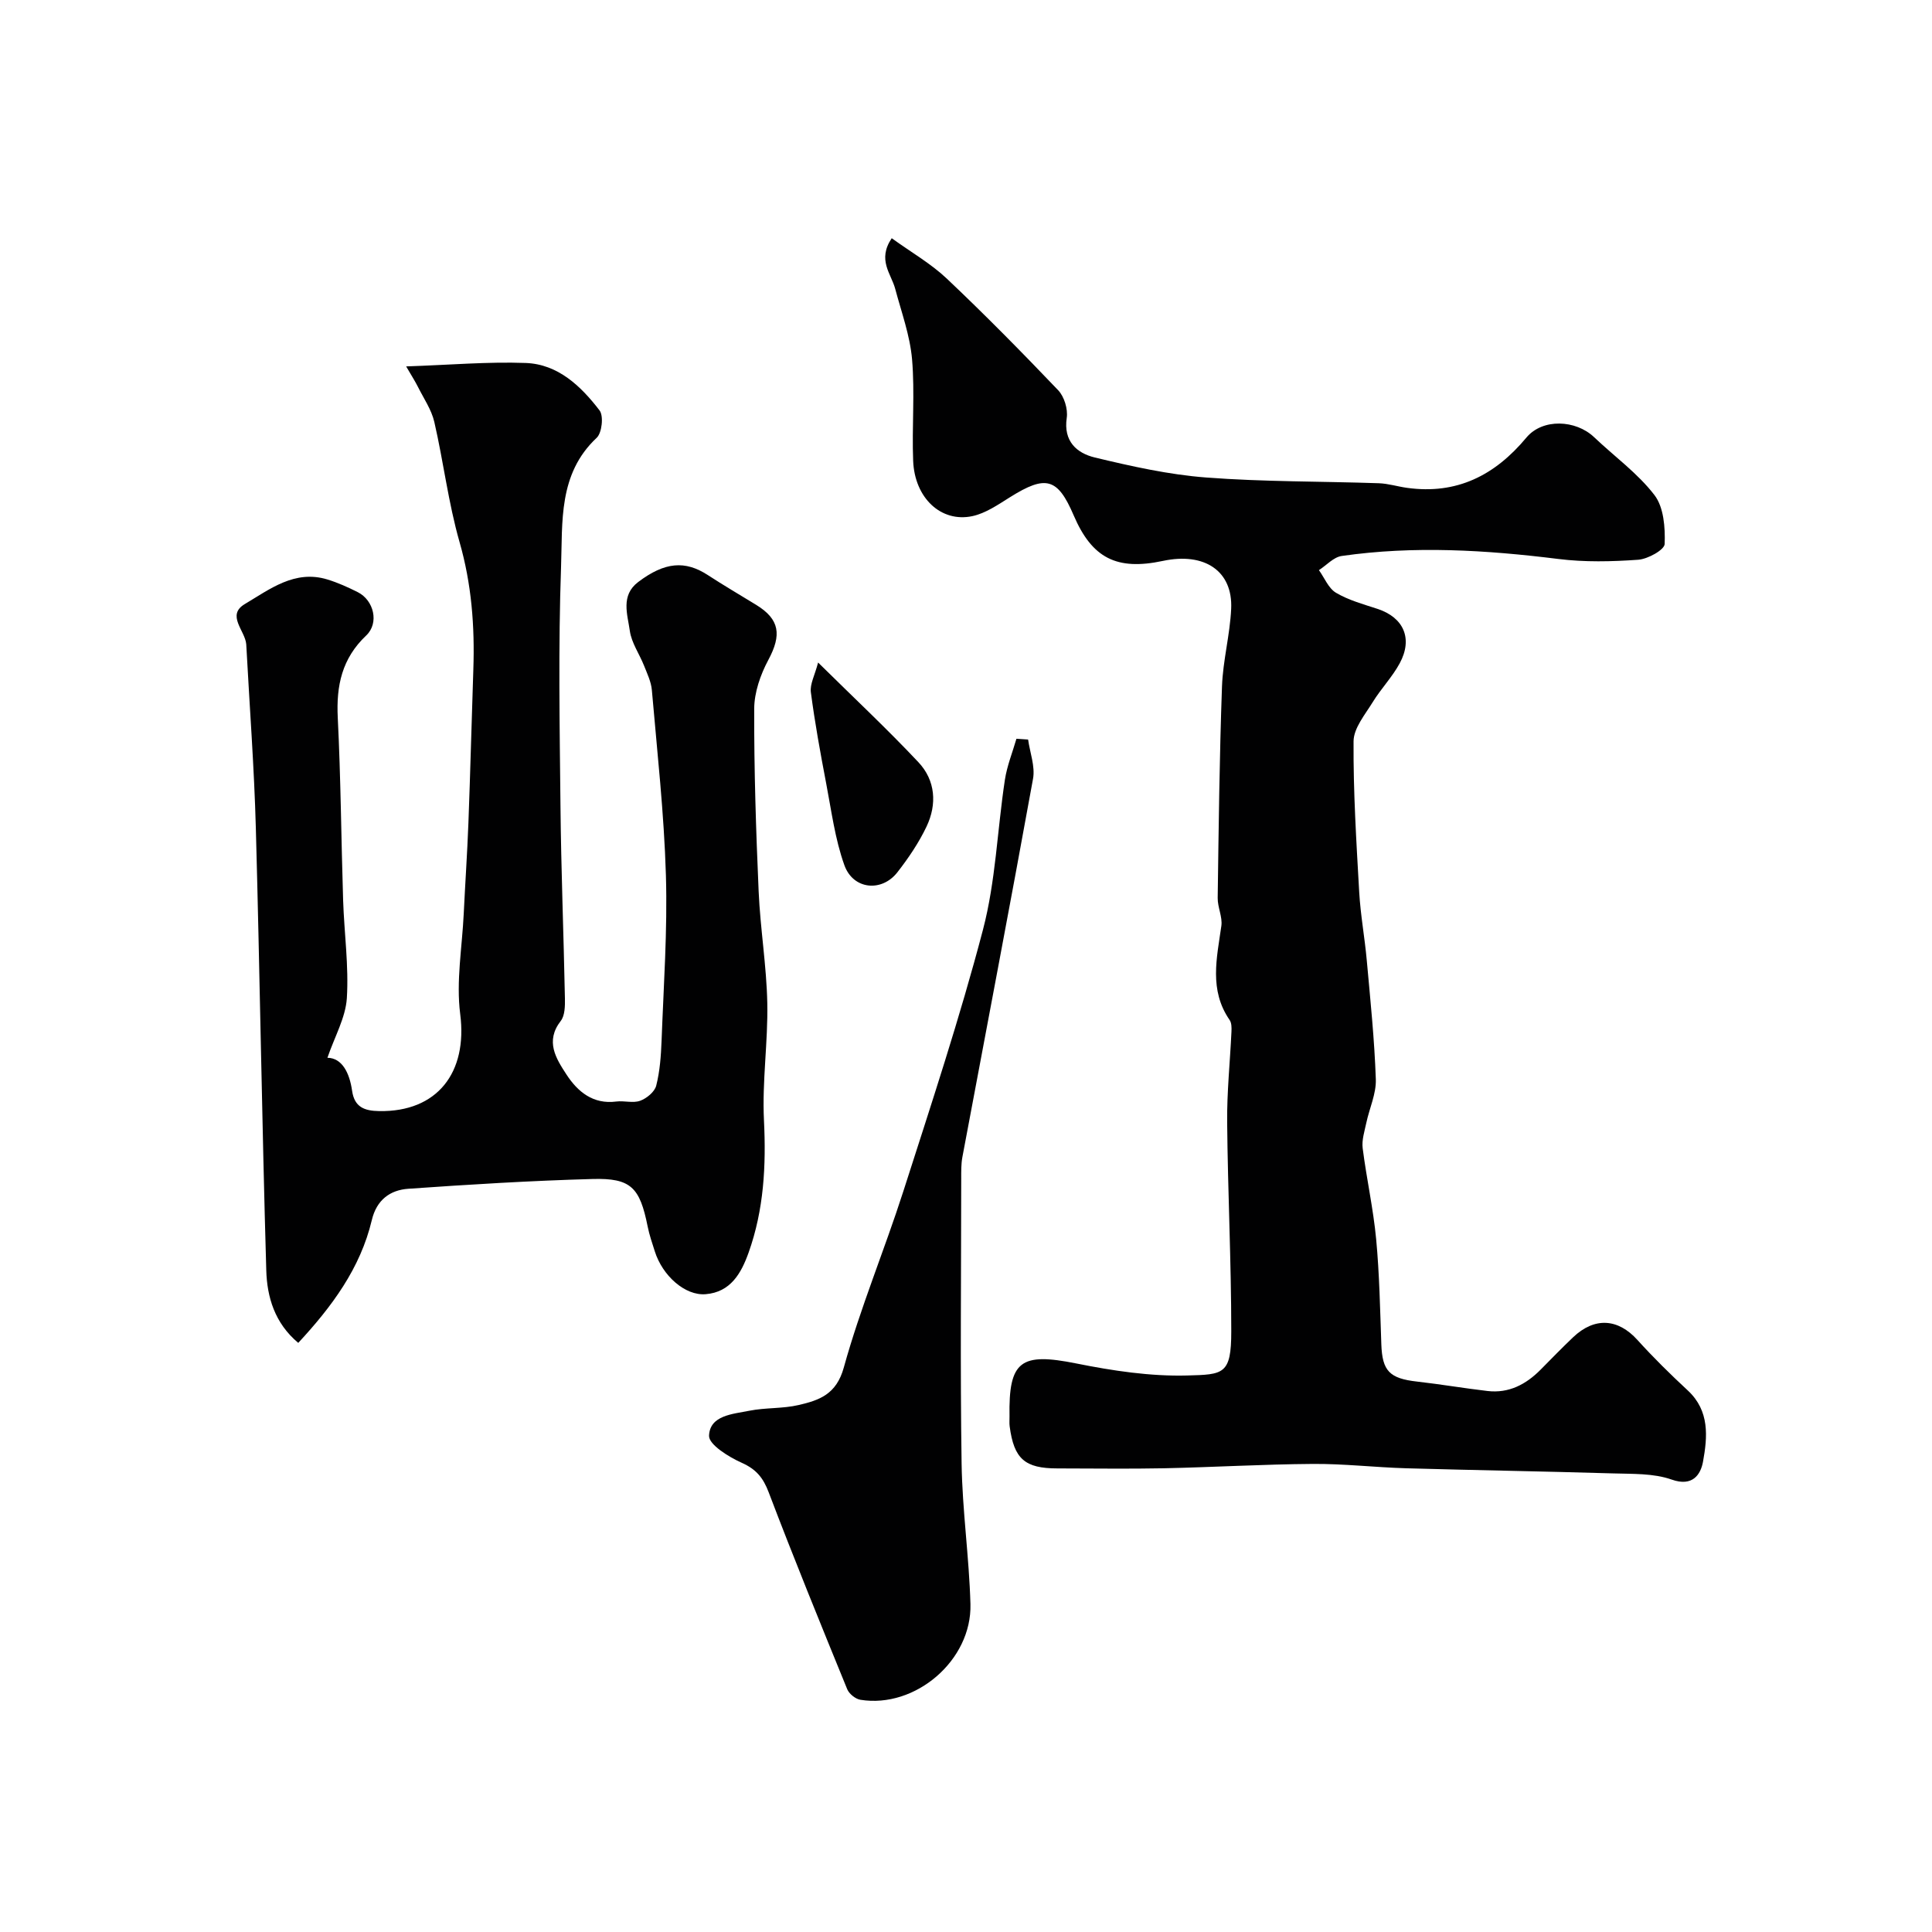 <svg enable-background="new 0 0 400 400" viewBox="0 0 400 400" xmlns="http://www.w3.org/2000/svg"><g fill="#010102"><path d="m184.62 49.32c4.1 2.96 8.12 5.26 11.38 8.34 7.91 7.48 15.56 15.25 23.08 23.13 1.26 1.32 2.04 3.9 1.78 5.71-.73 4.88 2.09 7.32 5.81 8.22 7.58 1.82 15.3 3.55 23.04 4.14 11.89.91 23.85.78 35.78 1.19 1.94.07 3.86.68 5.8.95 10.31 1.44 18.21-2.57 24.74-10.41 3.35-4.01 10.21-3.69 14.01-.08 4.19 3.99 9.02 7.46 12.49 11.98 1.94 2.52 2.25 6.73 2.12 10.14-.04 1.21-3.49 3.12-5.48 3.26-5.48.39-11.08.52-16.52-.16-14.96-1.86-29.9-2.78-44.87-.62-1.68.24-3.14 1.92-4.71 2.93 1.15 1.6 1.98 3.77 3.54 4.69 2.61 1.54 5.66 2.37 8.58 3.33 5.4 1.77 7.38 6.12 4.61 11.26-1.54 2.85-3.88 5.26-5.58 8.03-1.59 2.59-3.97 5.41-3.98 8.14-.07 10.4.58 20.82 1.17 31.22.27 4.74 1.15 9.44 1.57 14.17.74 8.18 1.59 16.37 1.87 24.58.1 2.98-1.33 6-1.97 9.02-.37 1.74-.97 3.57-.75 5.27.8 6.29 2.2 12.52 2.79 18.82.68 7.23.81 14.52 1.07 21.79.2 5.49 1.7 7.04 7.39 7.68 4.87.55 9.71 1.38 14.58 1.95 4.43.52 7.98-1.36 11.02-4.43 2.22-2.25 4.43-4.52 6.72-6.7 4.45-4.23 9.3-3.88 13.31.56 3.3 3.65 6.83 7.12 10.44 10.47 4.55 4.23 4.07 9.62 3.14 14.74-.48 2.62-2.12 5.25-6.49 3.7-3.76-1.33-8.11-1.15-12.22-1.28-14.26-.43-28.52-.65-42.78-1.06-6.44-.19-12.87-.95-19.3-.9-10.27.07-20.53.68-30.79.9-7.36.15-14.72.03-22.08.03-6.76 0-9-1.97-9.89-8.71-.09-.66-.02-1.33-.03-2-.21-11.61 2.32-13.33 13.83-11.02 7.52 1.51 15.3 2.69 22.93 2.49 7.54-.2 9.16-.18 9.15-9.15 0-14.43-.72-28.86-.85-43.29-.06-6.25.6-12.5.89-18.75.04-.8.04-1.8-.38-2.41-4.29-6.2-2.65-12.83-1.71-19.49.26-1.85-.79-3.85-.76-5.78.2-14.6.37-29.19.89-43.78.19-5.37 1.65-10.69 1.9-16.07.37-7.83-5.49-11.77-14.13-9.93-9.57 2.04-14.68-.57-18.48-9.44-3.32-7.75-5.76-8.4-13.18-3.75-2.46 1.54-5.04 3.33-7.79 3.92-6.49 1.38-11.95-3.75-12.26-11.44-.28-7.01.37-14.08-.23-21.05-.43-4.93-2.2-9.74-3.49-14.58-.83-3.12-3.75-5.96-.72-10.47z"/><path d="m67.79 219c3 .04 4.57 3.06 5.11 6.85.49 3.38 2.55 4.14 5.6 4.19 12.03.21 18.34-7.96 16.78-20.09-.87-6.78.4-13.84.73-20.77.3-6.27.73-12.53.97-18.8.4-10.6.66-21.2 1.02-31.8.3-8.93-.36-17.66-2.86-26.37-2.32-8.11-3.32-16.6-5.22-24.85-.59-2.56-2.21-4.89-3.41-7.3-.54-1.08-1.2-2.1-2.42-4.2 8.99-.3 16.89-1 24.76-.71 6.69.25 11.43 4.8 15.28 9.82.88 1.14.5 4.65-.6 5.68-7.98 7.47-7.04 17.44-7.37 26.72-.58 16.48-.29 32.99-.12 49.49.13 13.27.66 26.54.92 39.81.03 1.58.01 3.58-.86 4.7-3.28 4.22-.97 7.8 1.19 11.11 2.31 3.54 5.49 6.2 10.3 5.58 1.64-.21 3.48.38 4.95-.16 1.35-.49 2.99-1.84 3.32-3.12.76-2.99.99-6.16 1.11-9.27.42-11.43 1.24-22.88.9-34.3-.38-12.8-1.81-25.57-2.91-38.34-.15-1.72-.97-3.41-1.62-5.06-.96-2.42-2.59-4.71-2.94-7.19-.48-3.41-1.94-7.34 1.73-10.12 5.51-4.17 9.72-4.5 14.43-1.43 3.27 2.13 6.65 4.11 9.98 6.15 4.91 3 5.32 6.23 2.53 11.42-1.63 3.05-2.91 6.72-2.92 10.12-.04 12.6.37 25.21.92 37.8.34 7.71 1.63 15.39 1.79 23.1.16 8.09-1.09 16.22-.69 24.28.46 9.39-.01 18.5-3.17 27.37-1.53 4.3-3.74 8.23-8.92 8.64-4.25.34-8.92-3.82-10.51-8.87-.54-1.7-1.13-3.4-1.48-5.15-1.62-8.08-3.44-10.06-11.44-9.83-12.71.35-25.42 1.13-38.1 2.02-3.78.26-6.58 2.3-7.57 6.49-2.38 10.02-8.31 17.95-15.23 25.42-4.89-4.09-6.46-9.51-6.62-14.99-.89-30.52-1.33-61.04-2.16-91.56-.34-12.54-1.29-25.07-1.96-37.6-.01-.17-.02-.33-.03-.5-.22-2.81-4.18-6.01-.29-8.32 5.16-3.06 10.33-7.15 17.08-5.09 2.17.66 4.27 1.61 6.3 2.63 3.33 1.67 4.48 6.38 1.75 8.97-5.03 4.76-6.22 10.38-5.89 17.02.63 12.59.71 25.2 1.11 37.8.22 6.77 1.19 13.57.77 20.29-.27 4.03-2.53 7.96-4.02 12.32z"/><path d="m212.86 153.12c.38 2.71 1.48 5.55 1.02 8.11-4.74 26.14-9.74 52.23-14.63 78.34-.27 1.45-.24 2.98-.24 4.47-.01 19.66-.22 39.33.08 58.99.15 9.7 1.56 19.37 1.83 29.07.32 11.65-11.42 21.67-22.79 19.82-1.02-.17-2.32-1.22-2.72-2.18-5.53-13.54-11.06-27.09-16.26-40.77-1.15-3.04-2.6-4.78-5.59-6.12-2.69-1.2-6.83-3.77-6.76-5.6.16-4.24 4.92-4.48 8.33-5.17 3.36-.67 6.92-.41 10.25-1.19 4.23-.99 7.78-2.18 9.32-7.76 3.42-12.36 8.4-24.27 12.33-36.5 5.76-17.96 11.7-35.9 16.48-54.13 2.64-10.05 2.97-20.7 4.54-31.04.44-2.89 1.57-5.67 2.39-8.5.81.05 1.61.11 2.42.16z"/><path d="m169.38 137.17c7.5 7.4 14.35 13.81 20.76 20.63 3.55 3.77 3.89 8.7 1.69 13.33-1.6 3.36-3.74 6.52-6.03 9.46-3.24 4.17-9.16 3.61-10.98-1.46-1.95-5.44-2.69-11.33-3.79-17.05-1.19-6.23-2.33-12.48-3.15-18.76-.22-1.68.82-3.53 1.5-6.15z"/></g></svg>